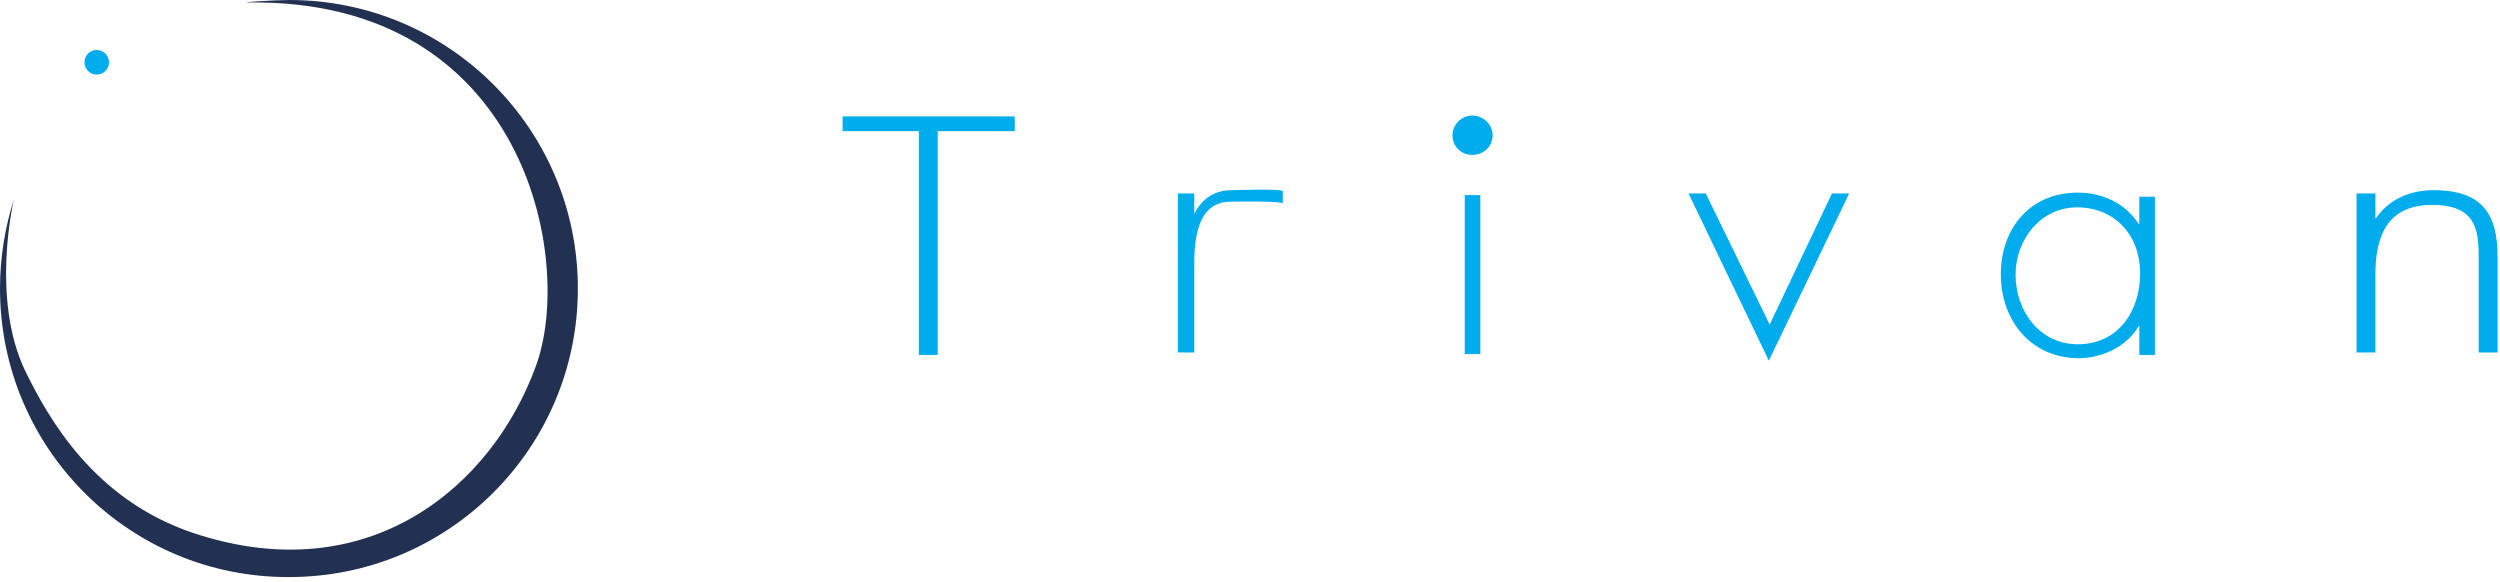 <?xml version="1.0" encoding="utf-8"?>
<!-- Generator: Adobe Illustrator 18.1.0, SVG Export Plug-In . SVG Version: 6.00 Build 0)  -->
<!DOCTYPE svg PUBLIC "-//W3C//DTD SVG 1.1//EN" "http://www.w3.org/Graphics/SVG/1.1/DTD/svg11.dtd">
<svg version="1.1" id="Layer_1" xmlns="http://www.w3.org/2000/svg" xmlns:xlink="http://www.w3.org/1999/xlink" x="0px" y="0px"
	 viewBox="0 0 305 71" enable-background="new 0 0 305 71" xml:space="preserve">
<circle fill="#00ACEC" cx="11.8" cy="7.6" r="1.5"/>
<path fill="#223051" d="M30.4,0.3c-1.6,0,3.2-0.3,4.9-0.3c19.5,0,35.2,15.8,35.2,35.2c0,19.5-15.8,35.2-35.2,35.2
	C15.8,70.5,0,54.7,0,35.2c0-3.8,0.6-7.4,1.7-10.9c0,0-2.9,12.1,1.4,21C5.9,51,11.4,60.9,23.5,65c21.5,7.2,36.6-5.7,41.9-20.4
	C70.1,31.7,64.1-0.1,30.4,0.3z"/>
<polygon fill="#00ACEC" points="114.4,43.3 112.1,43.3 112.1,16 102.8,16 102.8,14.2 123.8,14.2 123.8,16 114.4,16 "/>
<path fill="#00ACEC" d="M145.7,26.1L145.7,26.1c0.9-1.8,2.4-2.9,4.6-2.9c0.8,0,5.5-0.2,6.2,0.1l0,1.5c-0.5-0.3-5.8-0.2-6.3-0.2
	c-4.6,0-4.5,5.6-4.5,8.5V43h-2V23.6h2V26.1z"/>
<path fill="#00ACEC" d="M182.1,16.5c0,1.4-1.1,2.4-2.5,2.4c-1.4,0-2.4-1.1-2.4-2.4c0-1.3,1.1-2.4,2.4-2.4
	C181,14.1,182.1,15.2,182.1,16.5z"/>
<rect x="178.7" y="23.8" fill="#00ACEC" width="1.9" height="19.4"/>
<polygon fill="#00ACEC" points="215.9,39.6 223.5,23.6 225.6,23.6 215.8,44 206,23.6 208.1,23.6 "/>
<path fill="#00ACEC" d="M245.9,33.5c0,4.4,2.9,8.5,7.6,8.5c4.9,0,7.6-4,7.6-8.7c0-4.5-3-8-7.7-8C248.9,25.3,245.9,29.3,245.9,33.5z
	 M262.8,43.3H261v-3.5h-0.1c-1.4,2.5-4.5,3.9-7.3,3.9c-5.8,0-9.5-4.6-9.5-10.2c0-5.7,3.6-10,9.4-10c3,0,5.8,1.3,7.4,3.8h0.1V24h1.9
	V43.3z"/>
<path fill="#00ACEC" d="M289.8,26.6h0.1c1.4-2.1,3.9-3.4,7-3.4c6.1,0,7.8,3.1,7.8,8.1V43h-2.3V31.3c0-3.5-0.5-6.3-5.7-6.3
	c-5.9,0-6.9,4.5-6.9,8.5V43h-2.3V23.6h2.3V26.6z"/>
</svg>
